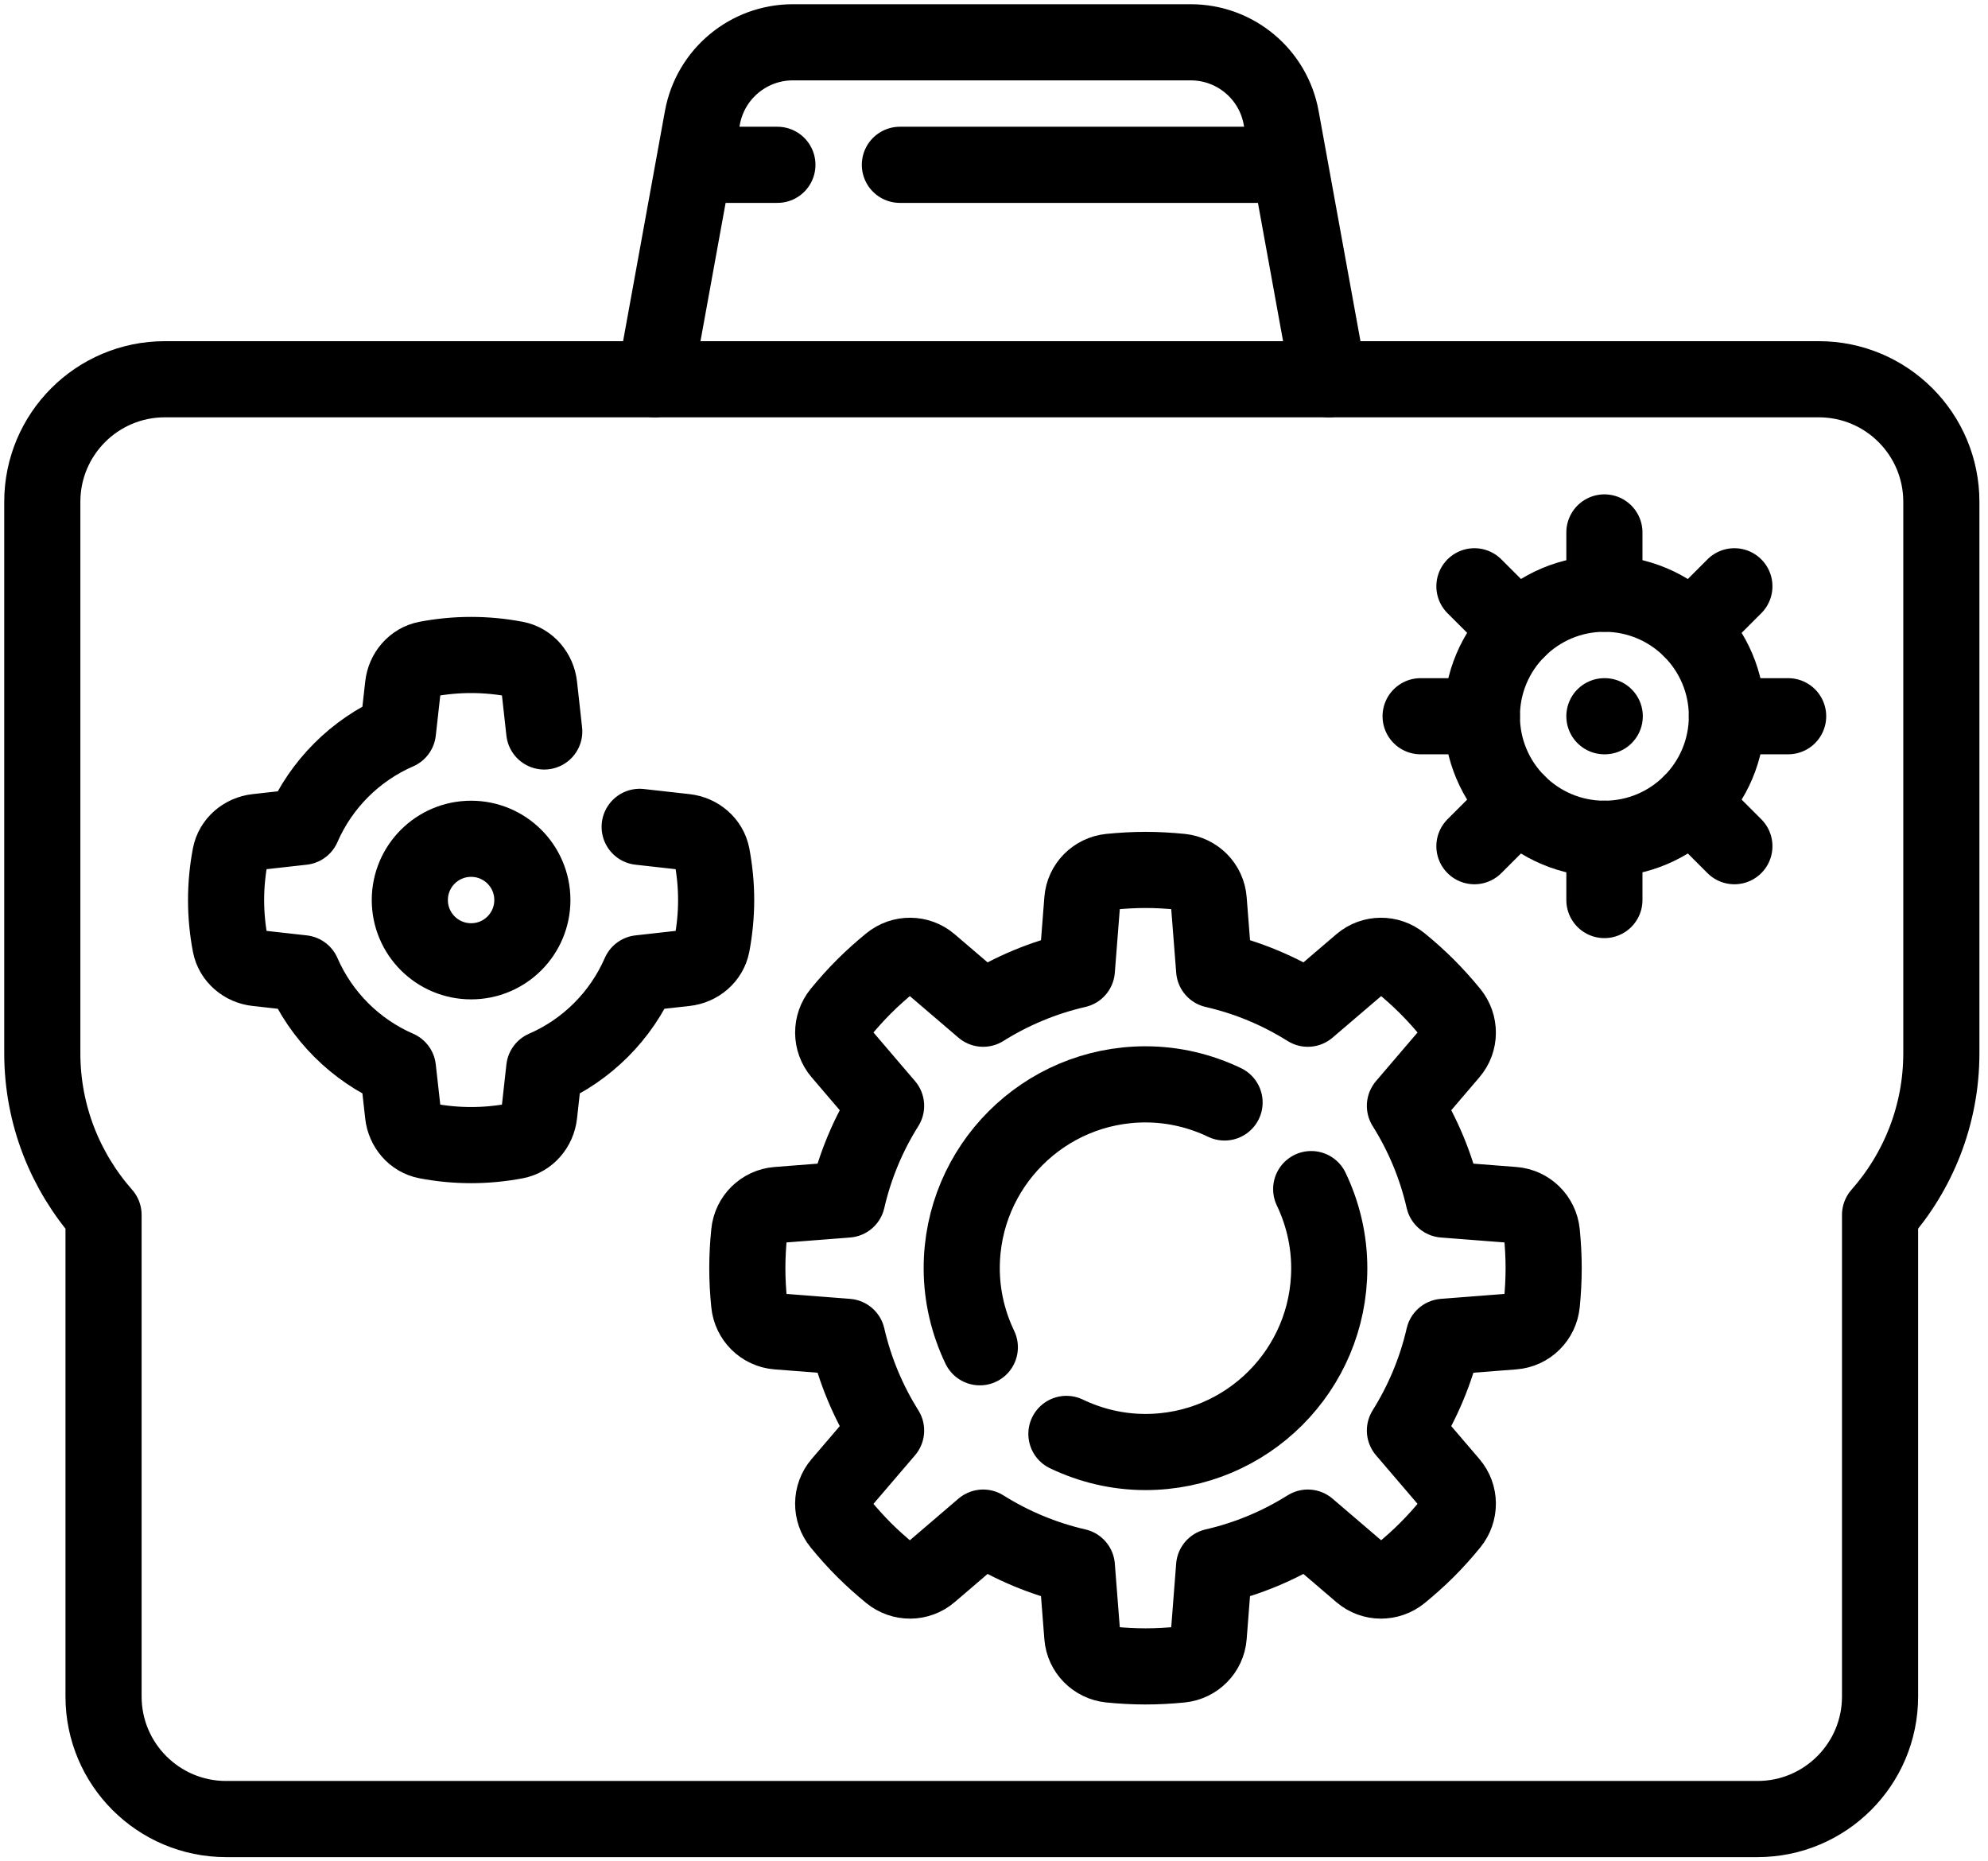 <svg width="47" height="44" viewBox="0 0 47 44" fill="none" xmlns="http://www.w3.org/2000/svg">
<path d="M37.931 19.828C39.531 19.828 40.827 18.531 40.827 16.931C40.827 15.332 39.531 14.035 37.931 14.035C36.331 14.035 35.034 15.332 35.034 16.931C35.034 18.531 36.331 19.828 37.931 19.828Z" stroke="black" stroke-width="1.8" stroke-miterlimit="10" stroke-linecap="round" stroke-linejoin="round"/>
<path d="M36.452 29.141C36.416 28.79 36.137 28.512 35.784 28.484L34.134 28.356C33.951 27.558 33.637 26.813 33.215 26.141L34.292 24.881C34.522 24.613 34.523 24.218 34.299 23.944C34.124 23.73 33.938 23.522 33.738 23.322C33.538 23.122 33.33 22.936 33.115 22.761C32.842 22.537 32.448 22.538 32.179 22.768L30.919 23.845C30.247 23.423 29.502 23.109 28.705 22.926L28.576 21.276C28.549 20.923 28.271 20.644 27.919 20.608C27.643 20.581 27.365 20.564 27.082 20.564C26.799 20.564 26.52 20.581 26.245 20.608C25.893 20.644 25.615 20.923 25.588 21.276L25.459 22.926C24.662 23.109 23.917 23.423 23.244 23.845L21.985 22.768C21.716 22.538 21.322 22.537 21.048 22.761C20.834 22.936 20.625 23.122 20.425 23.322C20.225 23.522 20.04 23.73 19.864 23.944C19.641 24.218 19.642 24.612 19.872 24.881L20.949 26.141C20.527 26.813 20.212 27.558 20.029 28.356L18.379 28.484C18.027 28.512 17.747 28.79 17.712 29.141C17.684 29.417 17.668 29.695 17.668 29.978C17.668 30.261 17.684 30.54 17.712 30.815C17.747 31.167 18.027 31.445 18.379 31.473L20.029 31.601C20.212 32.398 20.527 33.143 20.949 33.816L19.872 35.075C19.642 35.344 19.64 35.738 19.864 36.012C20.04 36.227 20.225 36.435 20.425 36.635C20.625 36.835 20.834 37.02 21.048 37.196C21.322 37.42 21.716 37.419 21.985 37.189L23.244 36.111C23.917 36.533 24.662 36.848 25.459 37.031L25.588 38.681C25.615 39.034 25.893 39.313 26.245 39.349C26.52 39.376 26.799 39.392 27.082 39.392C27.364 39.392 27.643 39.376 27.919 39.349C28.27 39.313 28.548 39.034 28.576 38.681L28.704 37.031C29.502 36.848 30.247 36.533 30.919 36.111L32.179 37.189C32.447 37.419 32.842 37.42 33.115 37.196C33.33 37.02 33.538 36.835 33.738 36.635C33.938 36.435 34.124 36.227 34.299 36.012C34.523 35.738 34.522 35.344 34.292 35.075L33.215 33.816C33.636 33.143 33.951 32.398 34.134 31.601L35.784 31.473C36.137 31.445 36.416 31.167 36.452 30.815C36.479 30.54 36.495 30.261 36.495 29.978C36.495 29.695 36.479 29.417 36.452 29.141Z" stroke="black" stroke-width="1.8" stroke-miterlimit="10" stroke-linecap="round" stroke-linejoin="round"/>
<path d="M37.931 19.828V21.276" stroke="black" stroke-width="1.8" stroke-miterlimit="10" stroke-linecap="round" stroke-linejoin="round"/>
<path d="M37.931 12.586V14.035" stroke="black" stroke-width="1.8" stroke-miterlimit="10" stroke-linecap="round" stroke-linejoin="round"/>
<path d="M37.939 16.931H37.931" stroke="black" stroke-width="1.8" stroke-miterlimit="10" stroke-linecap="round" stroke-linejoin="round"/>
<path d="M12.867 17.291L12.747 16.209C12.713 15.904 12.494 15.64 12.192 15.583C11.85 15.518 11.498 15.483 11.138 15.483C10.777 15.483 10.425 15.518 10.084 15.583C9.782 15.64 9.562 15.904 9.529 16.209L9.408 17.291C8.4 17.73 7.591 18.538 7.153 19.546L6.07 19.667C5.765 19.701 5.502 19.92 5.445 20.222C5.38 20.564 5.345 20.916 5.345 21.276C5.345 21.637 5.38 21.989 5.445 22.33C5.502 22.632 5.765 22.852 6.07 22.885L7.153 23.006C7.591 24.014 8.4 24.823 9.408 25.261L9.529 26.343C9.562 26.648 9.782 26.912 10.084 26.969C10.425 27.034 10.777 27.069 11.138 27.069C11.498 27.069 11.85 27.034 12.192 26.969C12.494 26.912 12.713 26.648 12.747 26.343L12.867 25.261C13.876 24.823 14.684 24.014 15.123 23.006L16.205 22.885C16.51 22.852 16.773 22.632 16.831 22.33C16.895 21.989 16.931 21.637 16.931 21.276C16.931 20.916 16.895 20.564 16.831 20.222C16.773 19.92 16.51 19.701 16.205 19.667L15.123 19.546" stroke="black" stroke-width="1.8" stroke-miterlimit="10" stroke-linecap="round" stroke-linejoin="round"/>
<path d="M11.138 22.724C11.938 22.724 12.586 22.076 12.586 21.276C12.586 20.476 11.938 19.828 11.138 19.828C10.338 19.828 9.689 20.476 9.689 21.276C9.689 22.076 10.338 22.724 11.138 22.724Z" stroke="black" stroke-width="1.8" stroke-miterlimit="10" stroke-linecap="round" stroke-linejoin="round"/>
<path d="M28.951 26.061C28.385 25.79 27.752 25.633 27.082 25.633C24.683 25.633 22.737 27.579 22.737 29.978C22.737 30.648 22.894 31.281 23.165 31.848" stroke="black" stroke-width="1.8" stroke-miterlimit="10" stroke-linecap="round" stroke-linejoin="round"/>
<path d="M25.212 33.896C25.779 34.167 26.411 34.324 27.081 34.324C29.481 34.324 31.426 32.378 31.426 29.979C31.426 29.308 31.27 28.676 30.999 28.109" stroke="black" stroke-width="1.8" stroke-miterlimit="10" stroke-linecap="round" stroke-linejoin="round"/>
<path d="M35.034 16.931H33.586" stroke="black" stroke-width="1.8" stroke-miterlimit="10" stroke-linecap="round" stroke-linejoin="round"/>
<path d="M42.275 16.931H40.827" stroke="black" stroke-width="1.8" stroke-miterlimit="10" stroke-linecap="round" stroke-linejoin="round"/>
<path d="M35.883 18.979L34.858 20.003" stroke="black" stroke-width="1.8" stroke-miterlimit="10" stroke-linecap="round" stroke-linejoin="round"/>
<path d="M41.004 13.859L39.98 14.883" stroke="black" stroke-width="1.8" stroke-miterlimit="10" stroke-linecap="round" stroke-linejoin="round"/>
<path d="M35.883 14.883L34.858 13.859" stroke="black" stroke-width="1.8" stroke-miterlimit="10" stroke-linecap="round" stroke-linejoin="round"/>
<path d="M41.004 20.003L39.98 18.979" stroke="black" stroke-width="1.8" stroke-miterlimit="10" stroke-linecap="round" stroke-linejoin="round"/>
<path d="M45.897 11.862C45.897 10.262 44.6 8.965 43 8.965H3.897C2.297 8.965 1 10.262 1 11.862V24.896C1 26.363 1.55 27.699 2.448 28.719V40.103C2.448 41.703 3.745 43 5.345 43H41.552C43.151 43 44.448 41.703 44.448 40.103V28.719C45.347 27.699 45.897 26.363 45.897 24.896V11.862Z" stroke="black" stroke-width="1.8" stroke-miterlimit="10" stroke-linecap="round" stroke-linejoin="round"/>
<path d="M31.413 8.965L30.289 2.784C30.102 1.751 29.202 1 28.152 1H18.744C17.694 1 16.794 1.751 16.606 2.784L15.482 8.965" stroke="black" stroke-width="1.8" stroke-miterlimit="10" stroke-linecap="round" stroke-linejoin="round"/>
<path d="M21.275 3.896H29.965" stroke="black" stroke-width="1.8" stroke-miterlimit="10" stroke-linecap="round" stroke-linejoin="round"/>
<path d="M16.931 3.896H18.379" stroke="black" stroke-width="1.8" stroke-miterlimit="10" stroke-linecap="round" stroke-linejoin="round"/>
</svg>
